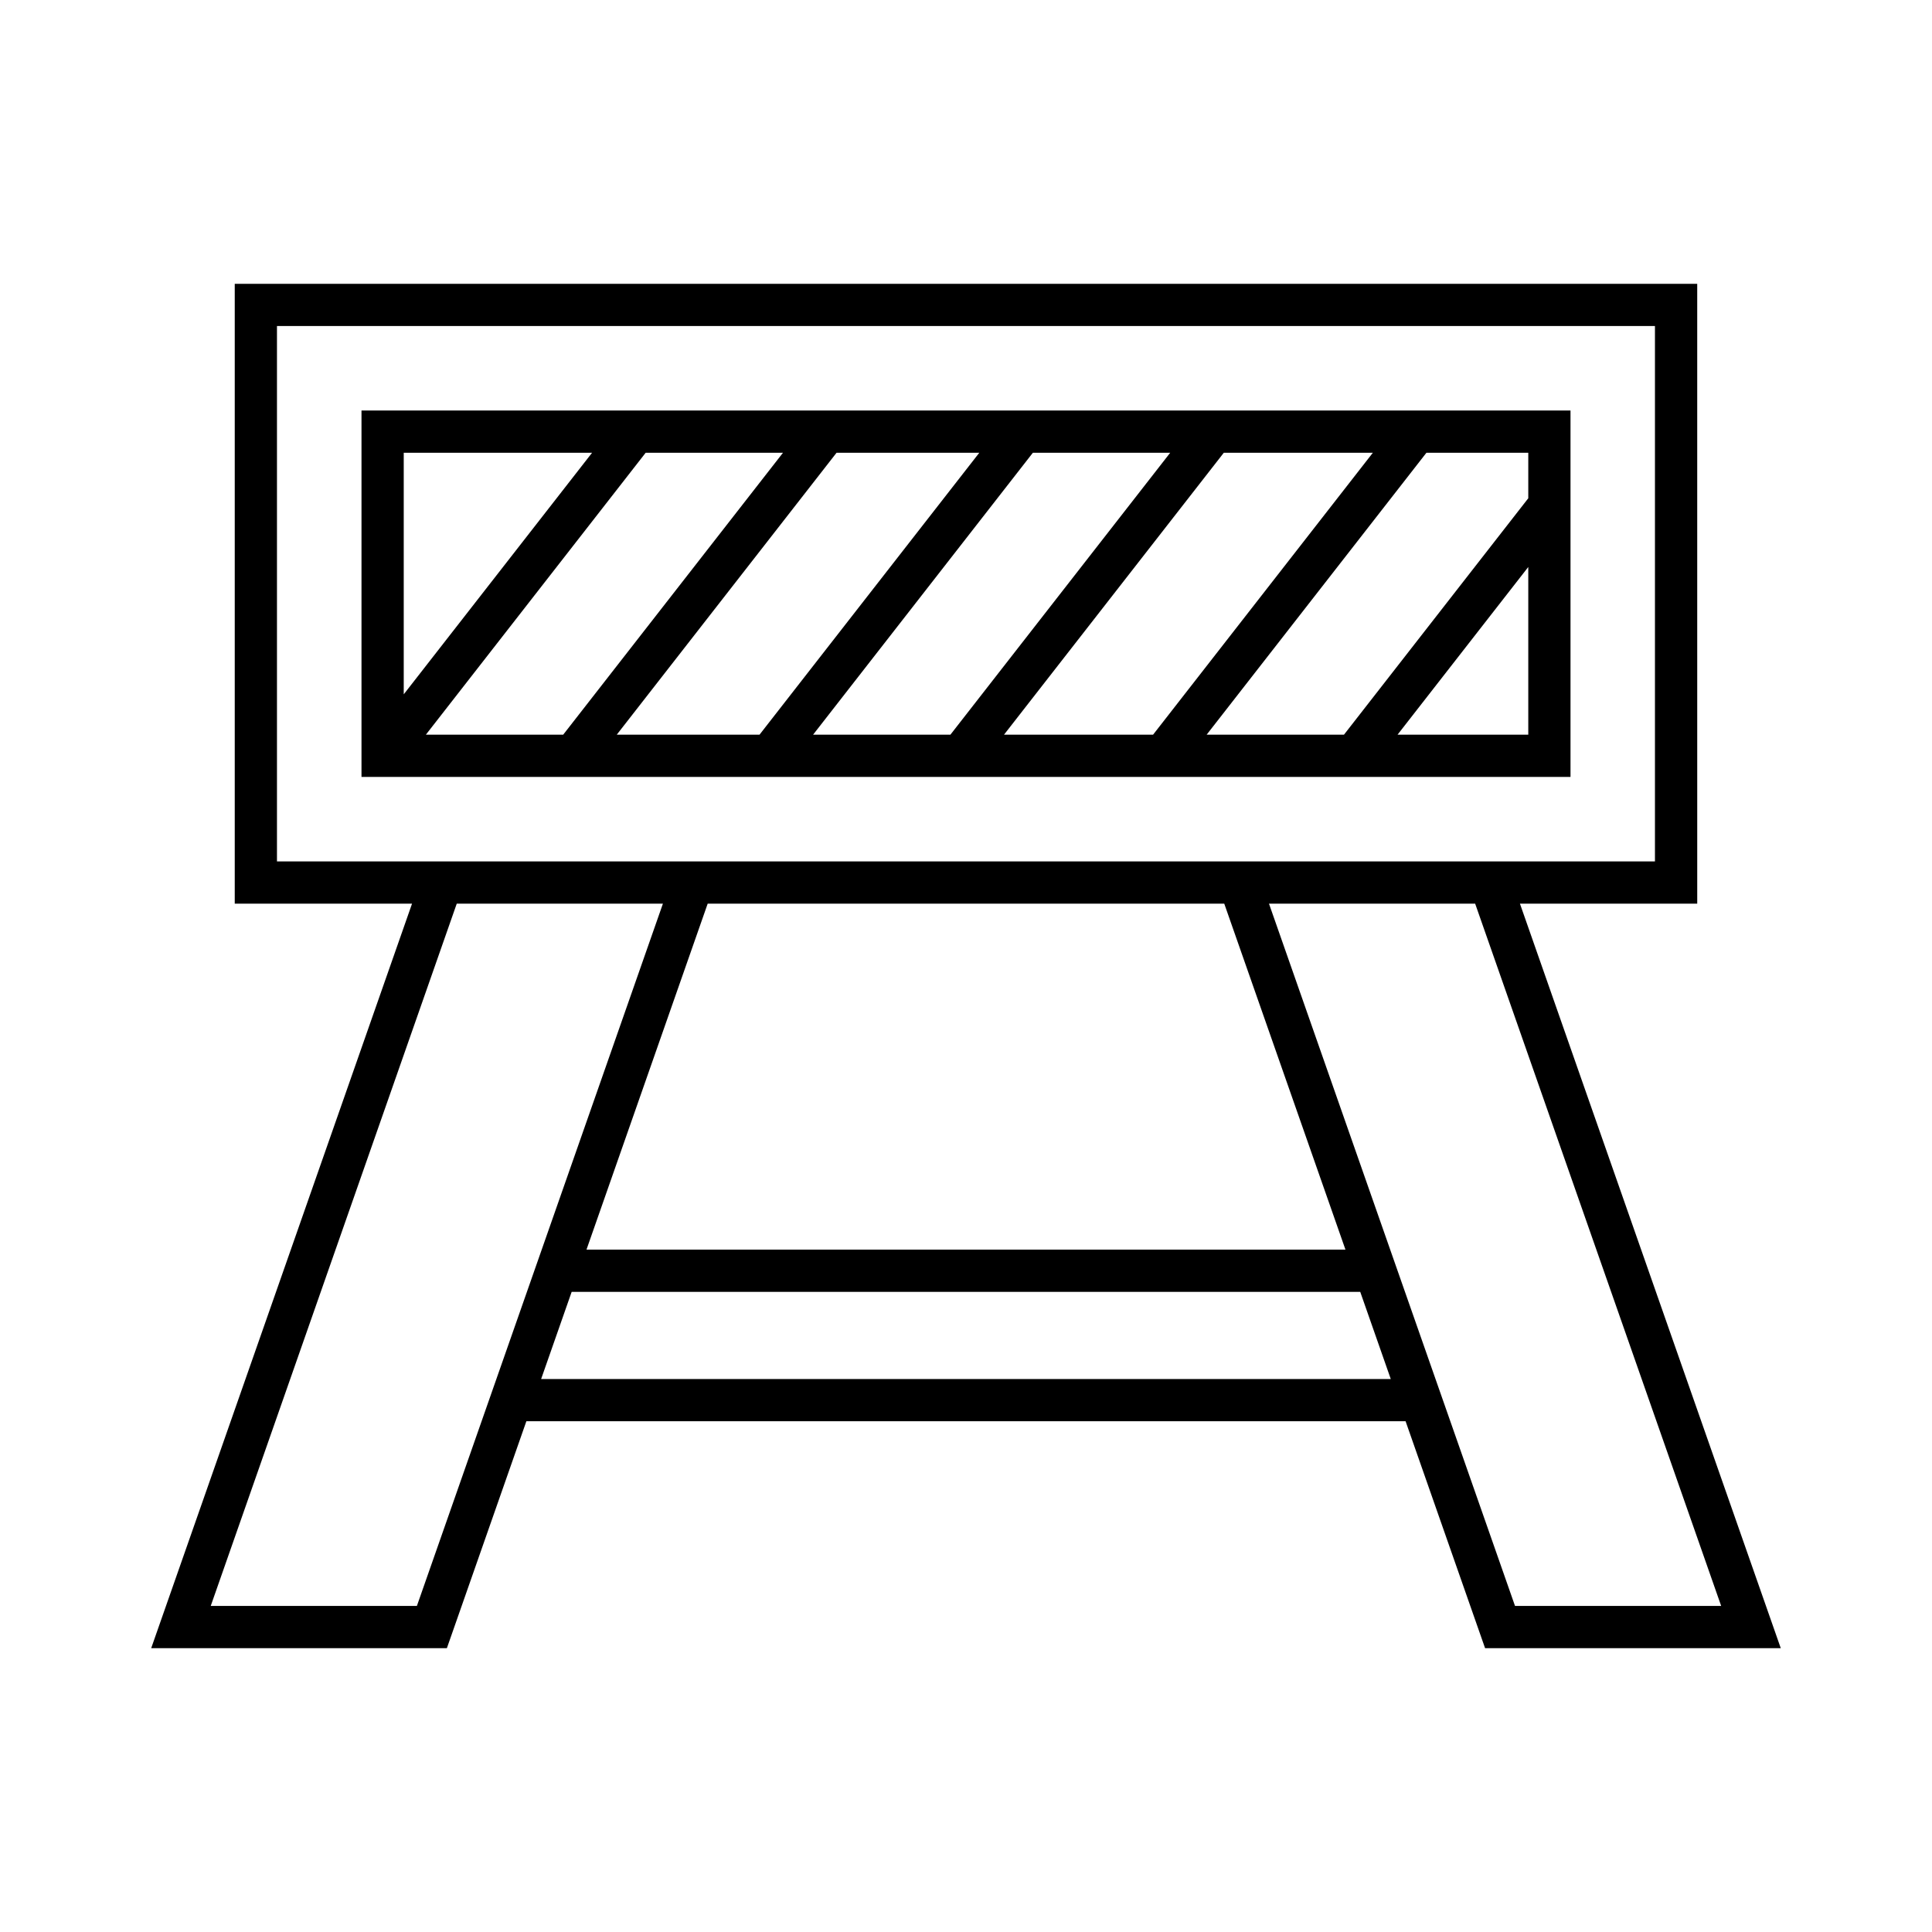 <?xml version="1.0" encoding="UTF-8"?>
<!-- Uploaded to: ICON Repo, www.iconrepo.com, Generator: ICON Repo Mixer Tools -->
<svg fill="#000000" width="800px" height="800px" version="1.1" viewBox="144 144 512 512" xmlns="http://www.w3.org/2000/svg">
 <g>
  <path d="m239.8 349.89h320.4v-97.094h-320.4zm309.21-11.195h-34.641l34.641-44.438zm0-74.703v12.051l-48.84 62.652h-36.391l58.234-74.703zm-41.195 0-58.234 74.703h-39.504l58.238-74.703zm-53.703 0-58.238 74.703h-36.391l58.234-74.703zm-50.594 0-58.234 74.703h-37.832l58.238-74.703zm-52.023 0-58.238 74.703h-36.391l58.238-74.703zm-100.5 0h49.906l-49.906 64.012z"/>
  <path d="m546.8 383.48h46.984l-0.004-164.27h-387.57v164.27h46.984l-69.125 197.3h78.359l21.066-60.137h233l21.066 60.137h78.359zm-329.4-11.195v-141.88h365.18v141.88zm251.04 11.195 32.117 91.68h-201.13l32.117-91.68zm-213.96 186.11h-54.633l65.195-186.11h54.637zm32.926-60.137 8.09-23.098h208.98l8.09 23.098zm192.89-125.97h54.637l65.195 186.11h-54.633z"/>
 </g>
</svg>